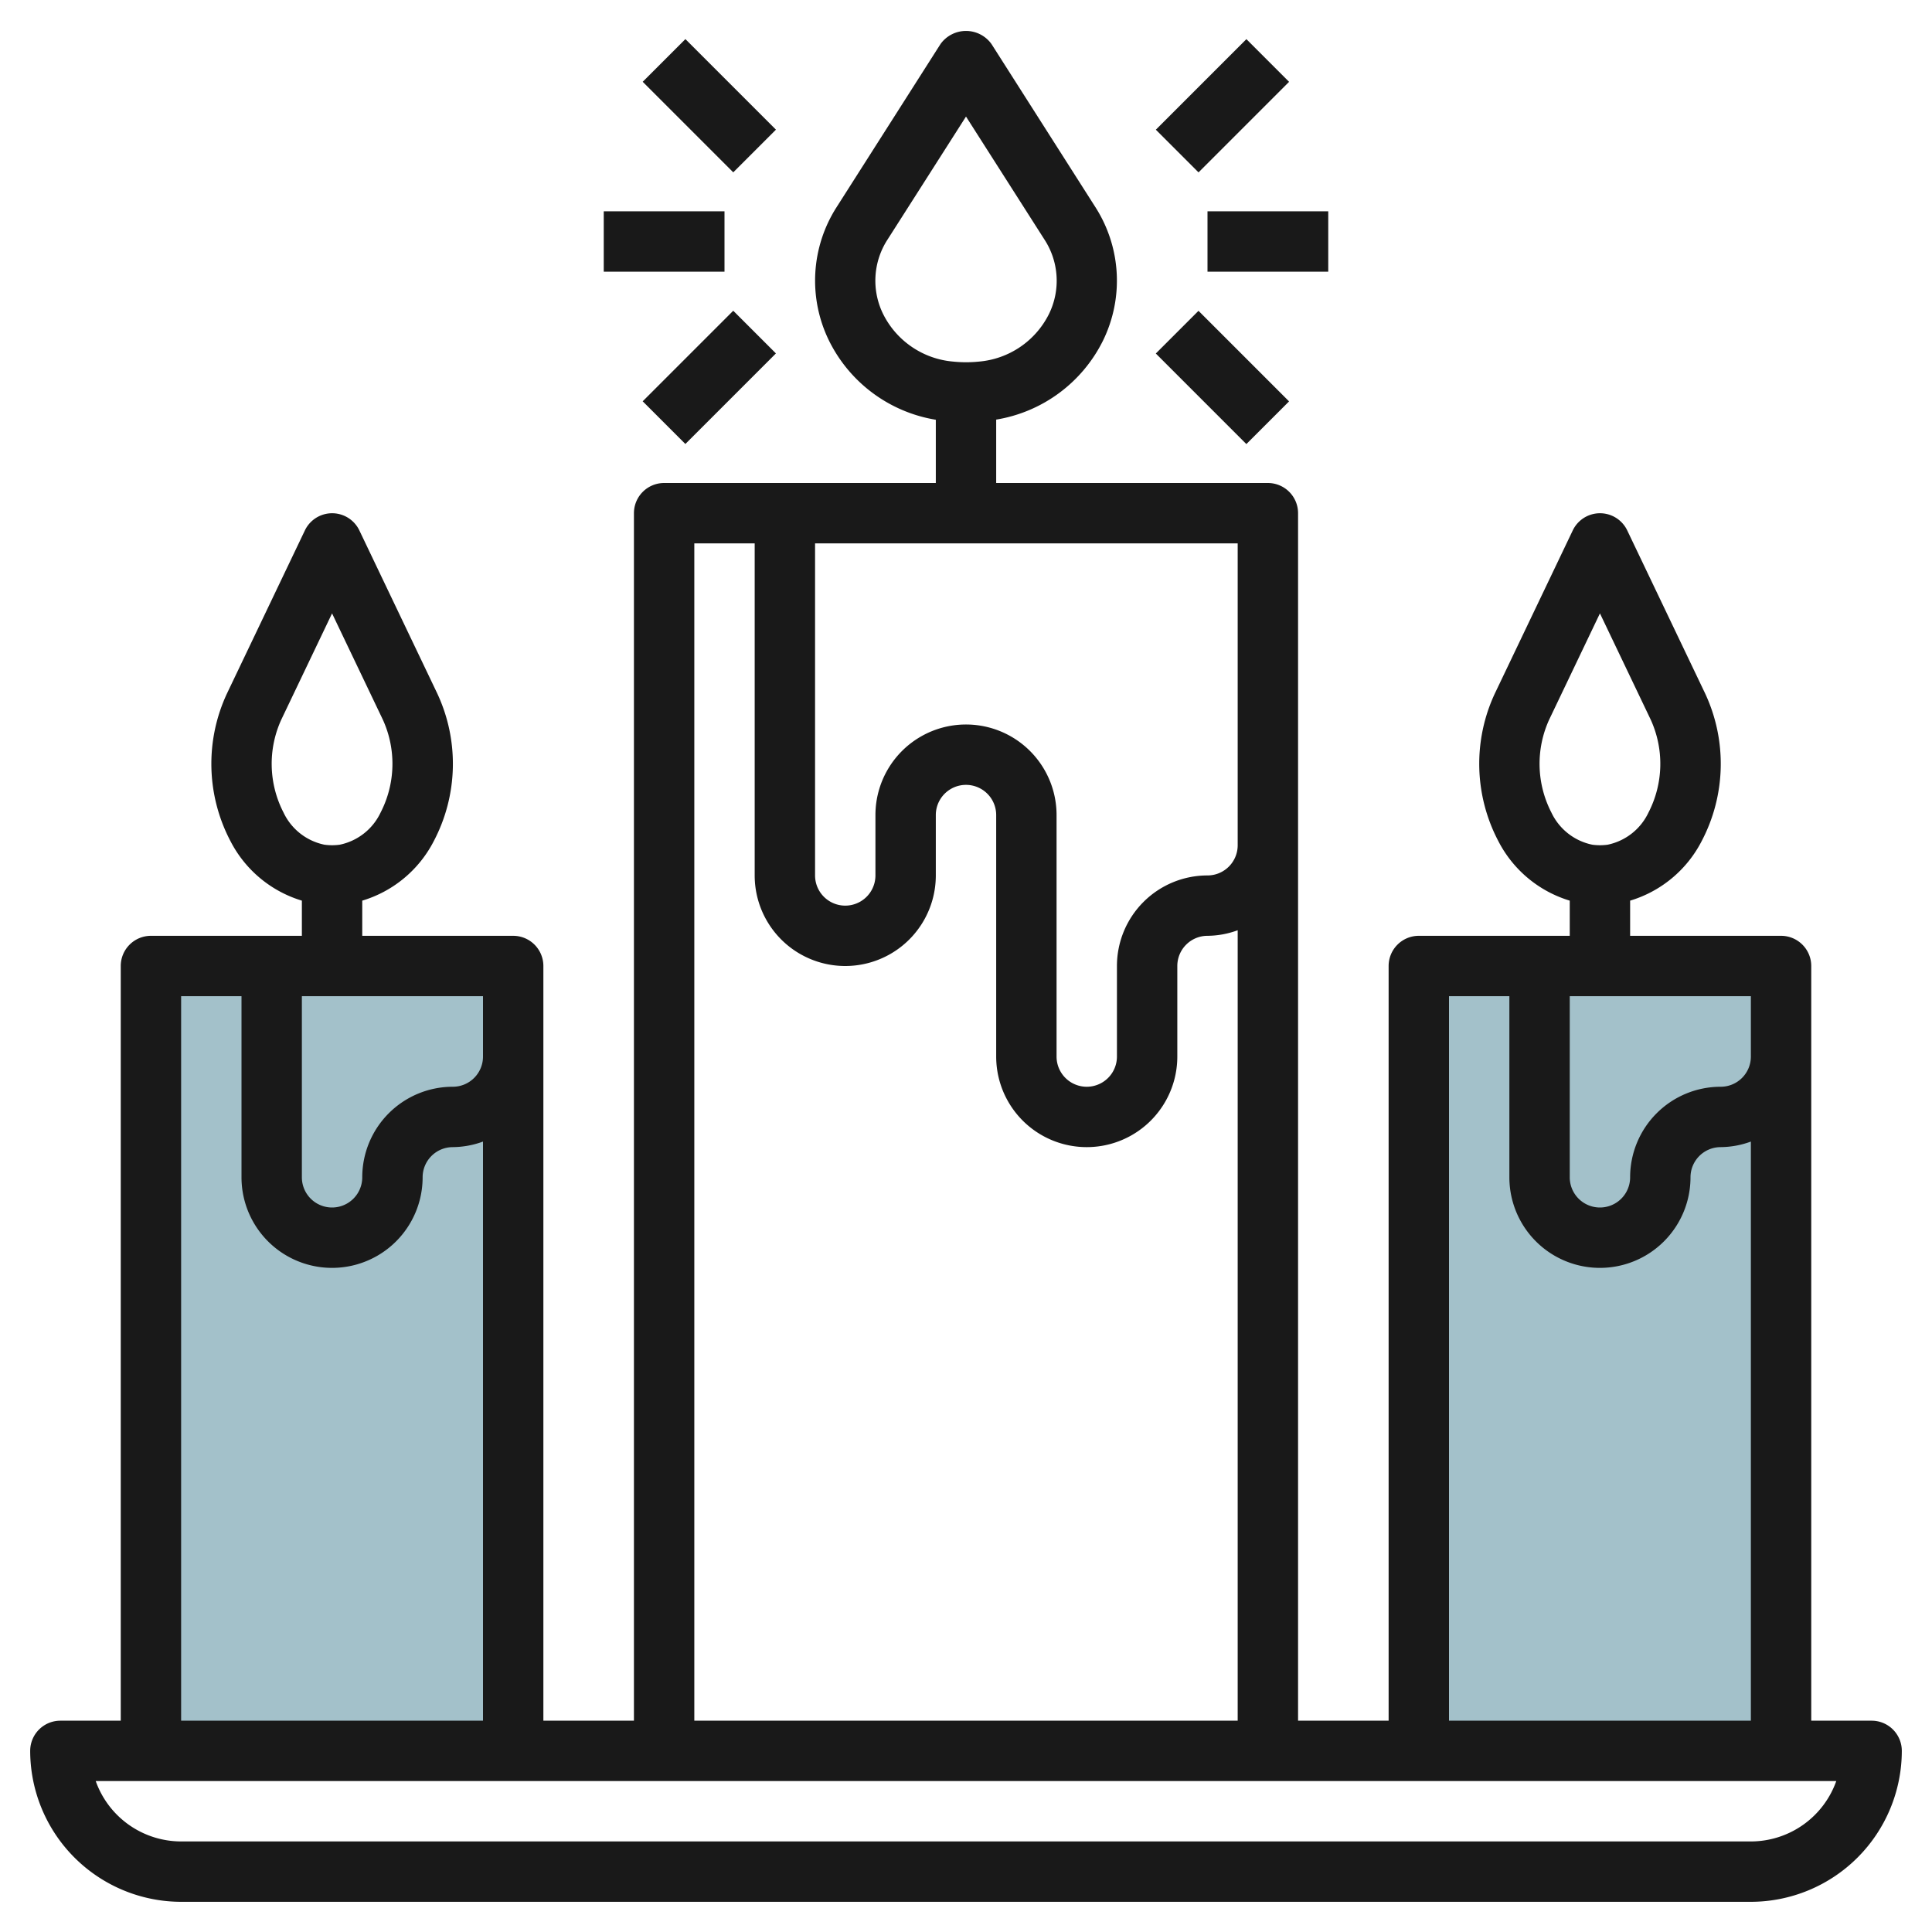 <svg id="Layer_3" height="512" viewBox="0 0 64 64" width="512" xmlns="http://www.w3.org/2000/svg" data-name="Layer 3"><path d="m47 32h12v26h-12z" fill="#a3c1ca"/><path d="m5 32h12v26h-12z" fill="#a3c1ca"/><g fill="#191919"><path d="m62 57h-2v-25a1 1 0 0 0 -1-1h-5v-1.165a3.936 3.936 0 0 0 2.368-1.969 5.5 5.5 0 0 0 .114-4.9l-2.58-5.4a1 1 0 0 0 -1.8 0l-2.58 5.4a5.5 5.5 0 0 0 .114 4.9 3.94 3.94 0 0 0 2.364 1.969v1.165h-5a1 1 0 0 0 -1 1v25h-3v-40a1 1 0 0 0 -1-1h-9v-2.1a4.817 4.817 0 0 0 3.542-2.624 4.516 4.516 0 0 0 -.258-4.418l-3.44-5.4a1.039 1.039 0 0 0 -1.688 0l-3.44 5.4a4.516 4.516 0 0 0 -.258 4.418 4.815 4.815 0 0 0 3.542 2.629v2.095h-9a1 1 0 0 0 -1 1v40h-3v-25a1 1 0 0 0 -1-1h-5v-1.165a3.936 3.936 0 0 0 2.368-1.969 5.5 5.5 0 0 0 .114-4.9l-2.58-5.4a1 1 0 0 0 -1.8 0l-2.58 5.4a5.5 5.5 0 0 0 .114 4.9 3.94 3.94 0 0 0 2.364 1.969v1.165h-5a1 1 0 0 0 -1 1v25h-2a1 1 0 0 0 -1 1 5.006 5.006 0 0 0 5 5h52a5.006 5.006 0 0 0 5-5 1 1 0 0 0 -1-1zm-10.607-30.082a3.519 3.519 0 0 1 -.071-3.087l1.678-3.512 1.678 3.512a3.519 3.519 0 0 1 -.071 3.087 1.927 1.927 0 0 1 -1.353 1.064 1.864 1.864 0 0 1 -.506 0 1.927 1.927 0 0 1 -1.355-1.064zm.607 6.082h6v2a1 1 0 0 1 -1 1 3 3 0 0 0 -3 3 1 1 0 0 1 -2 0zm-4 0h2v6a3 3 0 0 0 6 0 1 1 0 0 1 1-1 2.966 2.966 0 0 0 1-.184v19.184h-10zm-18.741-22.589a2.5 2.5 0 0 1 .141-2.474l2.6-4.076 2.6 4.076a2.5 2.5 0 0 1 .144 2.474 2.864 2.864 0 0 1 -2.323 1.568 4.161 4.161 0 0 1 -.835 0 2.864 2.864 0 0 1 -2.327-1.568zm-2.259 7.589h14v10a1 1 0 0 1 -1 1 3 3 0 0 0 -3 3v3a1 1 0 0 1 -2 0v-8a3 3 0 0 0 -6 0v2a1 1 0 0 1 -2 0zm-4 0h2v11a3 3 0 0 0 6 0v-2a1 1 0 0 1 2 0v8a3 3 0 0 0 6 0v-3a1 1 0 0 1 1-1 2.966 2.966 0 0 0 1-.184v26.184h-18zm-13.607 8.918a3.519 3.519 0 0 1 -.071-3.087l1.678-3.512 1.678 3.512a3.519 3.519 0 0 1 -.071 3.087 1.927 1.927 0 0 1 -1.353 1.064 1.864 1.864 0 0 1 -.506 0 1.927 1.927 0 0 1 -1.355-1.064zm.607 6.082h6v2a1 1 0 0 1 -1 1 3 3 0 0 0 -3 3 1 1 0 0 1 -2 0zm-4 0h2v6a3 3 0 0 0 6 0 1 1 0 0 1 1-1 2.966 2.966 0 0 0 1-.184v19.184h-10zm52 28h-52a3.006 3.006 0 0 1 -2.829-2h57.658a3.006 3.006 0 0 1 -2.829 2z"/><path d="m38.379 2.5h4.243v2h-4.243z" transform="matrix(.707 -.707 .707 .707 9.387 29.663)"/><path d="m39.5 10.379h2v4.243h-2z" transform="matrix(.707 -.707 .707 .707 3.023 32.299)"/><path d="m40 7h4v2h-4z"/><path d="m22.5 1.379h2v4.243h-2z" transform="matrix(.707 -.707 .707 .707 4.408 17.642)"/><path d="m21.379 11.5h4.243v2h-4.243z" transform="matrix(.707 -.707 .707 .707 -1.956 20.278)"/><path d="m20 7h4v2h-4z"/></g></svg>